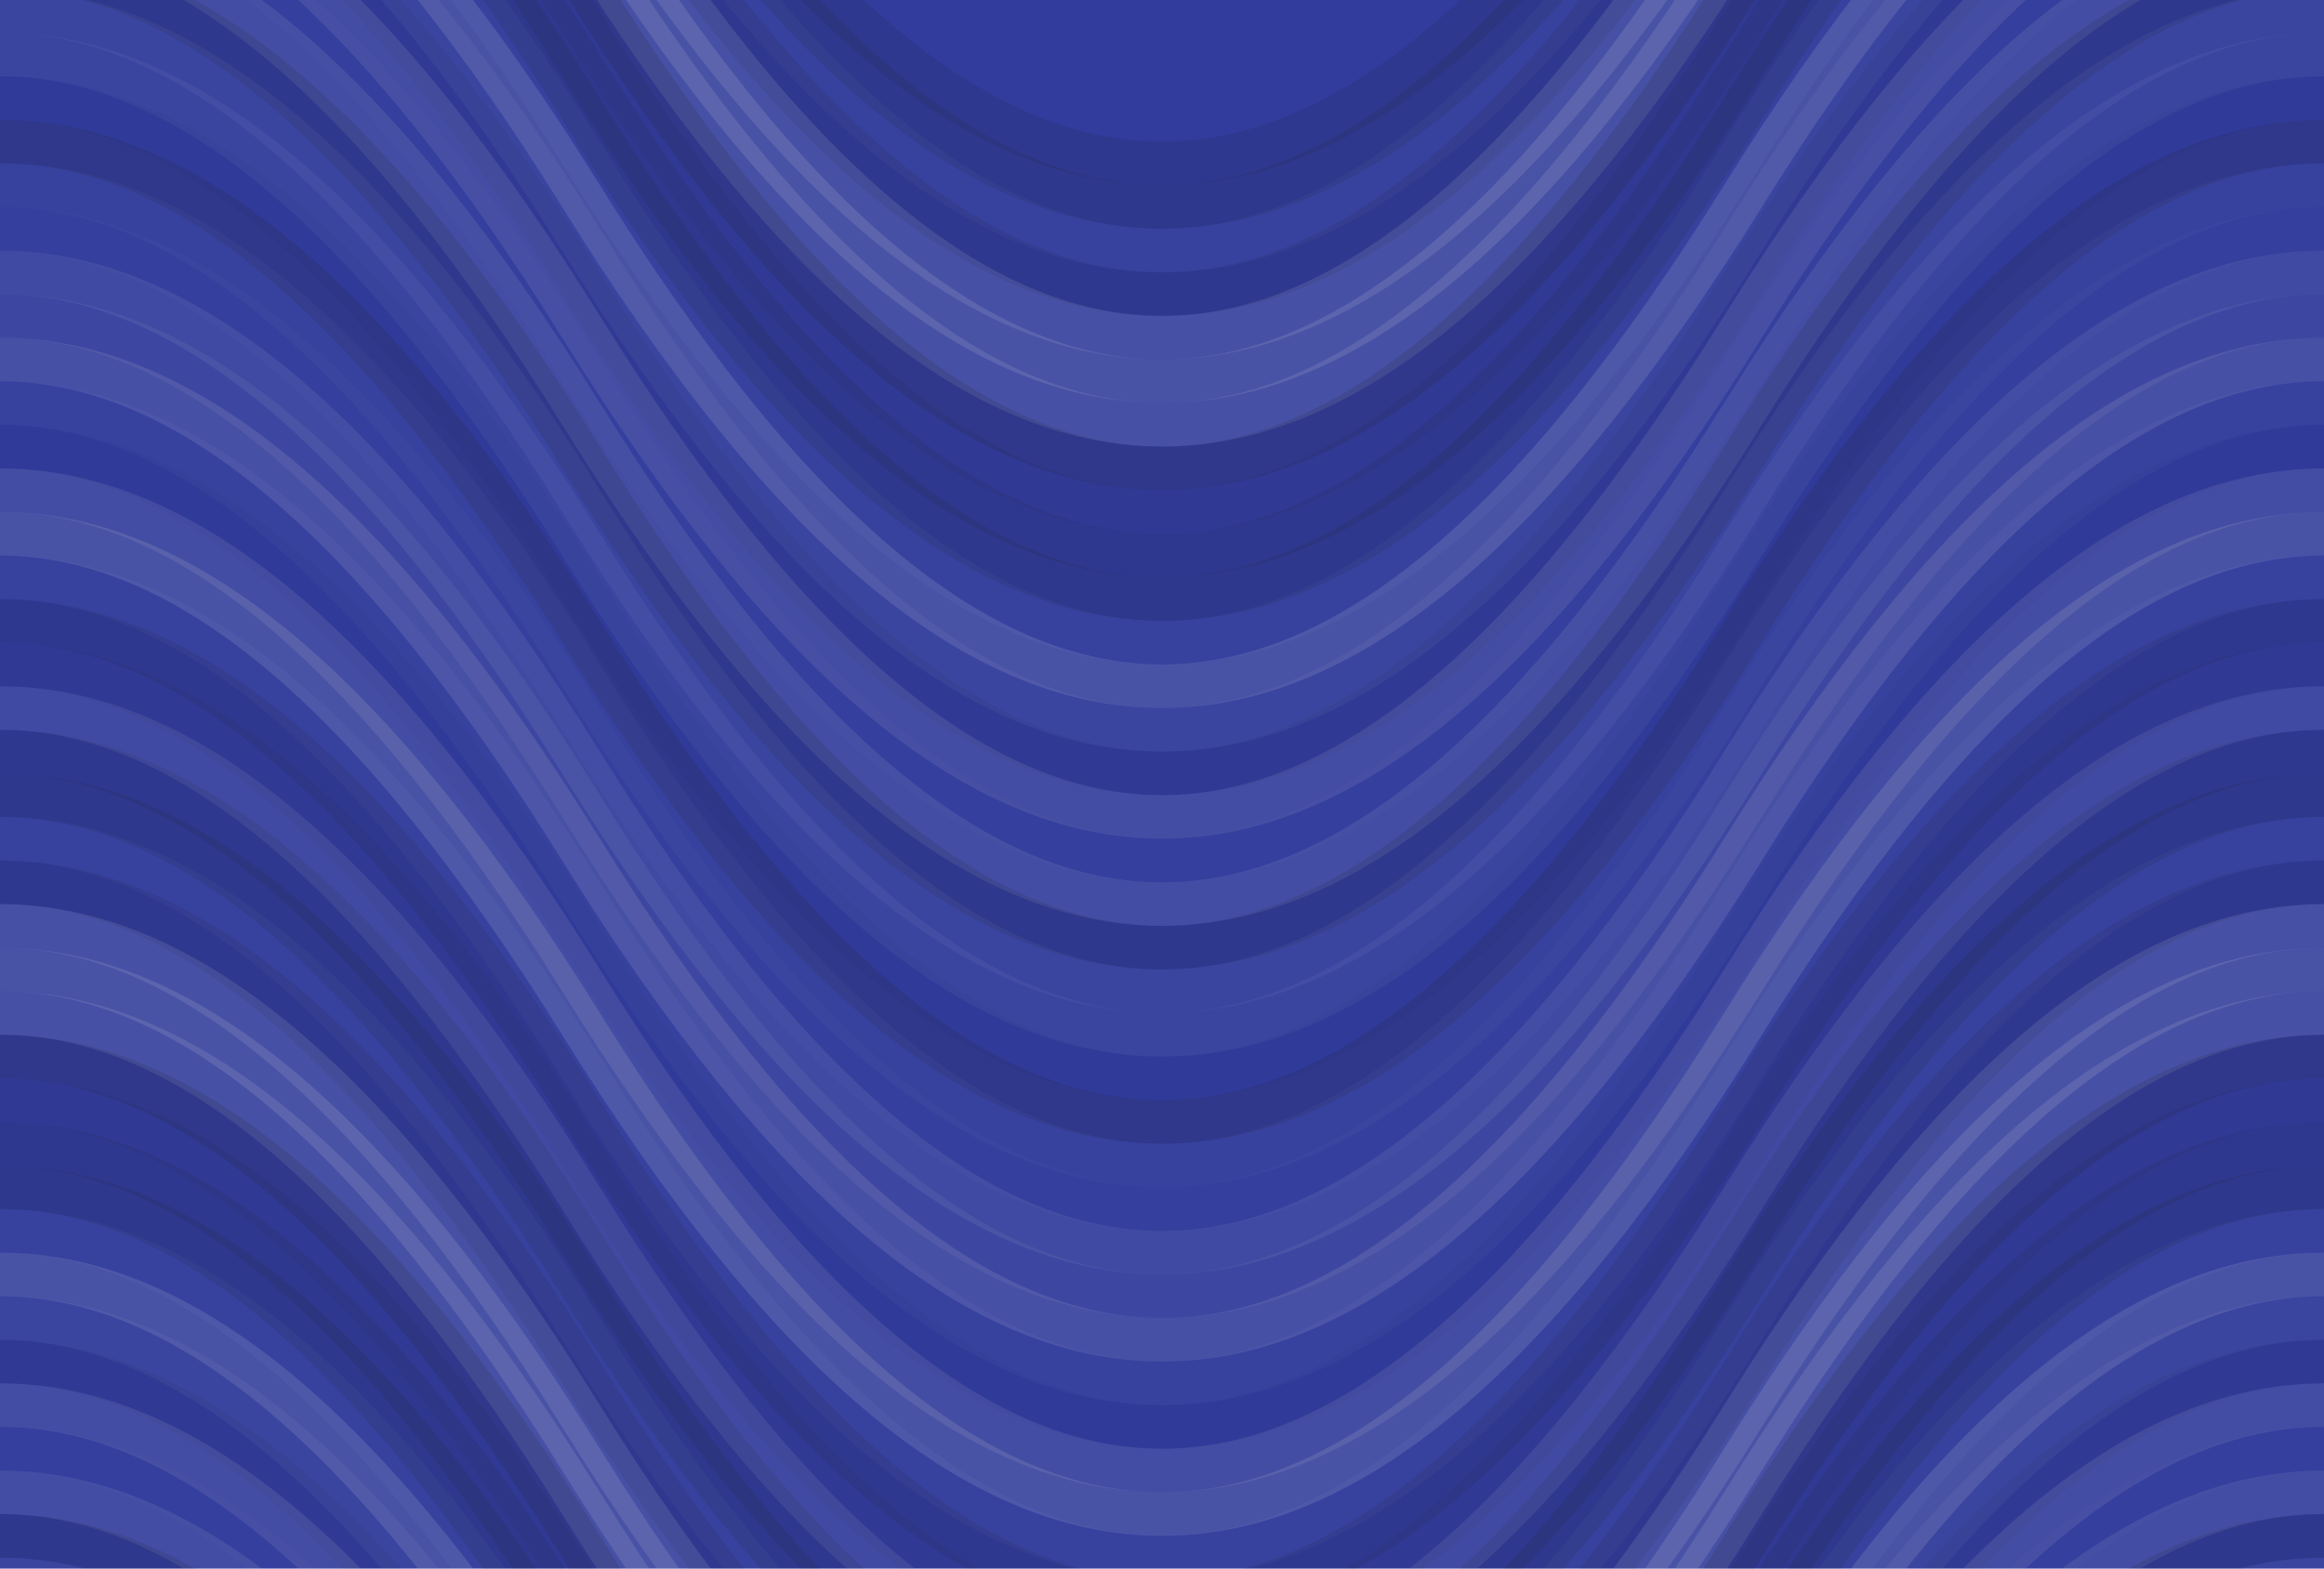 <svg xmlns="http://www.w3.org/2000/svg" width="320" height="216" viewbox="0 0 320 216" preserveAspectRatio="none"><rect x="0" y="0" width="100%" height="100%" fill="rgb(49, 60, 157)" /><path d="M0 90 C 56 0, 104 0, 160 90 S 264 180, 320 90 S 424 0, 480, 90" fill="none" stroke="#222" style="opacity:0.115;stroke-width:6px;" transform="translate(-80, -135)" /><path d="M0 90 C 56 0, 104 0, 160 90 S 264 180, 320 90 S 424 0, 480, 90" fill="none" stroke="#222" style="opacity:0.115;stroke-width:6px;" transform="translate(-80, 81)" /><path d="M0 90 C 56 0, 104 0, 160 90 S 264 180, 320 90 S 424 0, 480, 90" fill="none" stroke="#222" style="opacity:0.133;stroke-width:6px;" transform="translate(-80, -129)" /><path d="M0 90 C 56 0, 104 0, 160 90 S 264 180, 320 90 S 424 0, 480, 90" fill="none" stroke="#222" style="opacity:0.133;stroke-width:6px;" transform="translate(-80, 87)" /><path d="M0 90 C 56 0, 104 0, 160 90 S 264 180, 320 90 S 424 0, 480, 90" fill="none" stroke="#ddd" style="opacity:0.037;stroke-width:6px;" transform="translate(-80, -123)" /><path d="M0 90 C 56 0, 104 0, 160 90 S 264 180, 320 90 S 424 0, 480, 90" fill="none" stroke="#ddd" style="opacity:0.037;stroke-width:6px;" transform="translate(-80, 93)" /><path d="M0 90 C 56 0, 104 0, 160 90 S 264 180, 320 90 S 424 0, 480, 90" fill="none" stroke="#222" style="opacity:0.115;stroke-width:6px;" transform="translate(-80, -117)" /><path d="M0 90 C 56 0, 104 0, 160 90 S 264 180, 320 90 S 424 0, 480, 90" fill="none" stroke="#222" style="opacity:0.115;stroke-width:6px;" transform="translate(-80, 99)" /><path d="M0 90 C 56 0, 104 0, 160 90 S 264 180, 320 90 S 424 0, 480, 90" fill="none" stroke="#ddd" style="opacity:0.124;stroke-width:6px;" transform="translate(-80, -111)" /><path d="M0 90 C 56 0, 104 0, 160 90 S 264 180, 320 90 S 424 0, 480, 90" fill="none" stroke="#ddd" style="opacity:0.124;stroke-width:6px;" transform="translate(-80, 105)" /><path d="M0 90 C 56 0, 104 0, 160 90 S 264 180, 320 90 S 424 0, 480, 90" fill="none" stroke="#ddd" style="opacity:0.141;stroke-width:6px;" transform="translate(-80, -105)" /><path d="M0 90 C 56 0, 104 0, 160 90 S 264 180, 320 90 S 424 0, 480, 90" fill="none" stroke="#ddd" style="opacity:0.141;stroke-width:6px;" transform="translate(-80, 111)" /><path d="M0 90 C 56 0, 104 0, 160 90 S 264 180, 320 90 S 424 0, 480, 90" fill="none" stroke="#ddd" style="opacity:0.124;stroke-width:6px;" transform="translate(-80, -99)" /><path d="M0 90 C 56 0, 104 0, 160 90 S 264 180, 320 90 S 424 0, 480, 90" fill="none" stroke="#ddd" style="opacity:0.124;stroke-width:6px;" transform="translate(-80, 117)" /><path d="M0 90 C 56 0, 104 0, 160 90 S 264 180, 320 90 S 424 0, 480, 90" fill="none" stroke="#222" style="opacity:0.15;stroke-width:6px;" transform="translate(-80, -93)" /><path d="M0 90 C 56 0, 104 0, 160 90 S 264 180, 320 90 S 424 0, 480, 90" fill="none" stroke="#222" style="opacity:0.15;stroke-width:6px;" transform="translate(-80, 123)" /><path d="M0 90 C 56 0, 104 0, 160 90 S 264 180, 320 90 S 424 0, 480, 90" fill="none" stroke="#222" style="opacity:0.063;stroke-width:6px;" transform="translate(-80, -87)" /><path d="M0 90 C 56 0, 104 0, 160 90 S 264 180, 320 90 S 424 0, 480, 90" fill="none" stroke="#222" style="opacity:0.063;stroke-width:6px;" transform="translate(-80, 129)" /><path d="M0 90 C 56 0, 104 0, 160 90 S 264 180, 320 90 S 424 0, 480, 90" fill="none" stroke="#222" style="opacity:0.115;stroke-width:6px;" transform="translate(-80, -81)" /><path d="M0 90 C 56 0, 104 0, 160 90 S 264 180, 320 90 S 424 0, 480, 90" fill="none" stroke="#222" style="opacity:0.115;stroke-width:6px;" transform="translate(-80, 135)" /><path d="M0 90 C 56 0, 104 0, 160 90 S 264 180, 320 90 S 424 0, 480, 90" fill="none" stroke="#222" style="opacity:0.133;stroke-width:6px;" transform="translate(-80, -75)" /><path d="M0 90 C 56 0, 104 0, 160 90 S 264 180, 320 90 S 424 0, 480, 90" fill="none" stroke="#222" style="opacity:0.133;stroke-width:6px;" transform="translate(-80, 141)" /><path d="M0 90 C 56 0, 104 0, 160 90 S 264 180, 320 90 S 424 0, 480, 90" fill="none" stroke="#ddd" style="opacity:0.037;stroke-width:6px;" transform="translate(-80, -69)" /><path d="M0 90 C 56 0, 104 0, 160 90 S 264 180, 320 90 S 424 0, 480, 90" fill="none" stroke="#ddd" style="opacity:0.037;stroke-width:6px;" transform="translate(-80, 147)" /><path d="M0 90 C 56 0, 104 0, 160 90 S 264 180, 320 90 S 424 0, 480, 90" fill="none" stroke="#ddd" style="opacity:0.141;stroke-width:6px;" transform="translate(-80, -63)" /><path d="M0 90 C 56 0, 104 0, 160 90 S 264 180, 320 90 S 424 0, 480, 90" fill="none" stroke="#ddd" style="opacity:0.141;stroke-width:6px;" transform="translate(-80, 153)" /><path d="M0 90 C 56 0, 104 0, 160 90 S 264 180, 320 90 S 424 0, 480, 90" fill="none" stroke="#ddd" style="opacity:0.055;stroke-width:6px;" transform="translate(-80, -57)" /><path d="M0 90 C 56 0, 104 0, 160 90 S 264 180, 320 90 S 424 0, 480, 90" fill="none" stroke="#ddd" style="opacity:0.055;stroke-width:6px;" transform="translate(-80, 159)" /><path d="M0 90 C 56 0, 104 0, 160 90 S 264 180, 320 90 S 424 0, 480, 90" fill="none" stroke="#222" style="opacity:0.063;stroke-width:6px;" transform="translate(-80, -51)" /><path d="M0 90 C 56 0, 104 0, 160 90 S 264 180, 320 90 S 424 0, 480, 90" fill="none" stroke="#222" style="opacity:0.063;stroke-width:6px;" transform="translate(-80, 165)" /><path d="M0 90 C 56 0, 104 0, 160 90 S 264 180, 320 90 S 424 0, 480, 90" fill="none" stroke="#ddd" style="opacity:0.107;stroke-width:6px;" transform="translate(-80, -45)" /><path d="M0 90 C 56 0, 104 0, 160 90 S 264 180, 320 90 S 424 0, 480, 90" fill="none" stroke="#ddd" style="opacity:0.107;stroke-width:6px;" transform="translate(-80, 171)" /><path d="M0 90 C 56 0, 104 0, 160 90 S 264 180, 320 90 S 424 0, 480, 90" fill="none" stroke="#ddd" style="opacity:0.02;stroke-width:6px;" transform="translate(-80, -39)" /><path d="M0 90 C 56 0, 104 0, 160 90 S 264 180, 320 90 S 424 0, 480, 90" fill="none" stroke="#ddd" style="opacity:0.02;stroke-width:6px;" transform="translate(-80, 177)" /><path d="M0 90 C 56 0, 104 0, 160 90 S 264 180, 320 90 S 424 0, 480, 90" fill="none" stroke="#ddd" style="opacity:0.107;stroke-width:6px;" transform="translate(-80, -33)" /><path d="M0 90 C 56 0, 104 0, 160 90 S 264 180, 320 90 S 424 0, 480, 90" fill="none" stroke="#ddd" style="opacity:0.107;stroke-width:6px;" transform="translate(-80, 183)" /><path d="M0 90 C 56 0, 104 0, 160 90 S 264 180, 320 90 S 424 0, 480, 90" fill="none" stroke="#222" style="opacity:0.133;stroke-width:6px;" transform="translate(-80, -27)" /><path d="M0 90 C 56 0, 104 0, 160 90 S 264 180, 320 90 S 424 0, 480, 90" fill="none" stroke="#222" style="opacity:0.133;stroke-width:6px;" transform="translate(-80, 189)" /><path d="M0 90 C 56 0, 104 0, 160 90 S 264 180, 320 90 S 424 0, 480, 90" fill="none" stroke="#ddd" style="opacity:0.055;stroke-width:6px;" transform="translate(-80, -21)" /><path d="M0 90 C 56 0, 104 0, 160 90 S 264 180, 320 90 S 424 0, 480, 90" fill="none" stroke="#ddd" style="opacity:0.055;stroke-width:6px;" transform="translate(-80, 195)" /><path d="M0 90 C 56 0, 104 0, 160 90 S 264 180, 320 90 S 424 0, 480, 90" fill="none" stroke="#ddd" style="opacity:0.055;stroke-width:6px;" transform="translate(-80, -15)" /><path d="M0 90 C 56 0, 104 0, 160 90 S 264 180, 320 90 S 424 0, 480, 90" fill="none" stroke="#ddd" style="opacity:0.055;stroke-width:6px;" transform="translate(-80, 201)" /><path d="M0 90 C 56 0, 104 0, 160 90 S 264 180, 320 90 S 424 0, 480, 90" fill="none" stroke="#222" style="opacity:0.029;stroke-width:6px;" transform="translate(-80, -9)" /><path d="M0 90 C 56 0, 104 0, 160 90 S 264 180, 320 90 S 424 0, 480, 90" fill="none" stroke="#222" style="opacity:0.029;stroke-width:6px;" transform="translate(-80, 207)" /><path d="M0 90 C 56 0, 104 0, 160 90 S 264 180, 320 90 S 424 0, 480, 90" fill="none" stroke="#222" style="opacity:0.15;stroke-width:6px;" transform="translate(-80, -3)" /><path d="M0 90 C 56 0, 104 0, 160 90 S 264 180, 320 90 S 424 0, 480, 90" fill="none" stroke="#222" style="opacity:0.15;stroke-width:6px;" transform="translate(-80, 213)" /><path d="M0 90 C 56 0, 104 0, 160 90 S 264 180, 320 90 S 424 0, 480, 90" fill="none" stroke="#ddd" style="opacity:0.037;stroke-width:6px;" transform="translate(-80, 3)" /><path d="M0 90 C 56 0, 104 0, 160 90 S 264 180, 320 90 S 424 0, 480, 90" fill="none" stroke="#ddd" style="opacity:0.037;stroke-width:6px;" transform="translate(-80, 219)" /><path d="M0 90 C 56 0, 104 0, 160 90 S 264 180, 320 90 S 424 0, 480, 90" fill="none" stroke="#ddd" style="opacity:0.02;stroke-width:6px;" transform="translate(-80, 9)" /><path d="M0 90 C 56 0, 104 0, 160 90 S 264 180, 320 90 S 424 0, 480, 90" fill="none" stroke="#ddd" style="opacity:0.02;stroke-width:6px;" transform="translate(-80, 225)" /><path d="M0 90 C 56 0, 104 0, 160 90 S 264 180, 320 90 S 424 0, 480, 90" fill="none" stroke="#ddd" style="opacity:0.089;stroke-width:6px;" transform="translate(-80, 15)" /><path d="M0 90 C 56 0, 104 0, 160 90 S 264 180, 320 90 S 424 0, 480, 90" fill="none" stroke="#ddd" style="opacity:0.089;stroke-width:6px;" transform="translate(-80, 231)" /><path d="M0 90 C 56 0, 104 0, 160 90 S 264 180, 320 90 S 424 0, 480, 90" fill="none" stroke="#ddd" style="opacity:0.072;stroke-width:6px;" transform="translate(-80, 21)" /><path d="M0 90 C 56 0, 104 0, 160 90 S 264 180, 320 90 S 424 0, 480, 90" fill="none" stroke="#ddd" style="opacity:0.072;stroke-width:6px;" transform="translate(-80, 237)" /><path d="M0 90 C 56 0, 104 0, 160 90 S 264 180, 320 90 S 424 0, 480, 90" fill="none" stroke="#ddd" style="opacity:0.124;stroke-width:6px;" transform="translate(-80, 27)" /><path d="M0 90 C 56 0, 104 0, 160 90 S 264 180, 320 90 S 424 0, 480, 90" fill="none" stroke="#ddd" style="opacity:0.124;stroke-width:6px;" transform="translate(-80, 243)" /><path d="M0 90 C 56 0, 104 0, 160 90 S 264 180, 320 90 S 424 0, 480, 90" fill="none" stroke="#ddd" style="opacity:0.037;stroke-width:6px;" transform="translate(-80, 33)" /><path d="M0 90 C 56 0, 104 0, 160 90 S 264 180, 320 90 S 424 0, 480, 90" fill="none" stroke="#ddd" style="opacity:0.037;stroke-width:6px;" transform="translate(-80, 249)" /><path d="M0 90 C 56 0, 104 0, 160 90 S 264 180, 320 90 S 424 0, 480, 90" fill="none" stroke="#222" style="opacity:0.029;stroke-width:6px;" transform="translate(-80, 39)" /><path d="M0 90 C 56 0, 104 0, 160 90 S 264 180, 320 90 S 424 0, 480, 90" fill="none" stroke="#222" style="opacity:0.029;stroke-width:6px;" transform="translate(-80, 255)" /><path d="M0 90 C 56 0, 104 0, 160 90 S 264 180, 320 90 S 424 0, 480, 90" fill="none" stroke="#ddd" style="opacity:0.107;stroke-width:6px;" transform="translate(-80, 45)" /><path d="M0 90 C 56 0, 104 0, 160 90 S 264 180, 320 90 S 424 0, 480, 90" fill="none" stroke="#ddd" style="opacity:0.107;stroke-width:6px;" transform="translate(-80, 261)" /><path d="M0 90 C 56 0, 104 0, 160 90 S 264 180, 320 90 S 424 0, 480, 90" fill="none" stroke="#ddd" style="opacity:0.141;stroke-width:6px;" transform="translate(-80, 51)" /><path d="M0 90 C 56 0, 104 0, 160 90 S 264 180, 320 90 S 424 0, 480, 90" fill="none" stroke="#ddd" style="opacity:0.141;stroke-width:6px;" transform="translate(-80, 267)" /><path d="M0 90 C 56 0, 104 0, 160 90 S 264 180, 320 90 S 424 0, 480, 90" fill="none" stroke="#ddd" style="opacity:0.037;stroke-width:6px;" transform="translate(-80, 57)" /><path d="M0 90 C 56 0, 104 0, 160 90 S 264 180, 320 90 S 424 0, 480, 90" fill="none" stroke="#ddd" style="opacity:0.037;stroke-width:6px;" transform="translate(-80, 273)" /><path d="M0 90 C 56 0, 104 0, 160 90 S 264 180, 320 90 S 424 0, 480, 90" fill="none" stroke="#222" style="opacity:0.115;stroke-width:6px;" transform="translate(-80, 63)" /><path d="M0 90 C 56 0, 104 0, 160 90 S 264 180, 320 90 S 424 0, 480, 90" fill="none" stroke="#222" style="opacity:0.115;stroke-width:6px;" transform="translate(-80, 279)" /><path d="M0 90 C 56 0, 104 0, 160 90 S 264 180, 320 90 S 424 0, 480, 90" fill="none" stroke="#222" style="opacity:0.063;stroke-width:6px;" transform="translate(-80, 69)" /><path d="M0 90 C 56 0, 104 0, 160 90 S 264 180, 320 90 S 424 0, 480, 90" fill="none" stroke="#222" style="opacity:0.063;stroke-width:6px;" transform="translate(-80, 285)" /><path d="M0 90 C 56 0, 104 0, 160 90 S 264 180, 320 90 S 424 0, 480, 90" fill="none" stroke="#ddd" style="opacity:0.089;stroke-width:6px;" transform="translate(-80, 75)" /><path d="M0 90 C 56 0, 104 0, 160 90 S 264 180, 320 90 S 424 0, 480, 90" fill="none" stroke="#ddd" style="opacity:0.089;stroke-width:6px;" transform="translate(-80, 291)" /></svg>